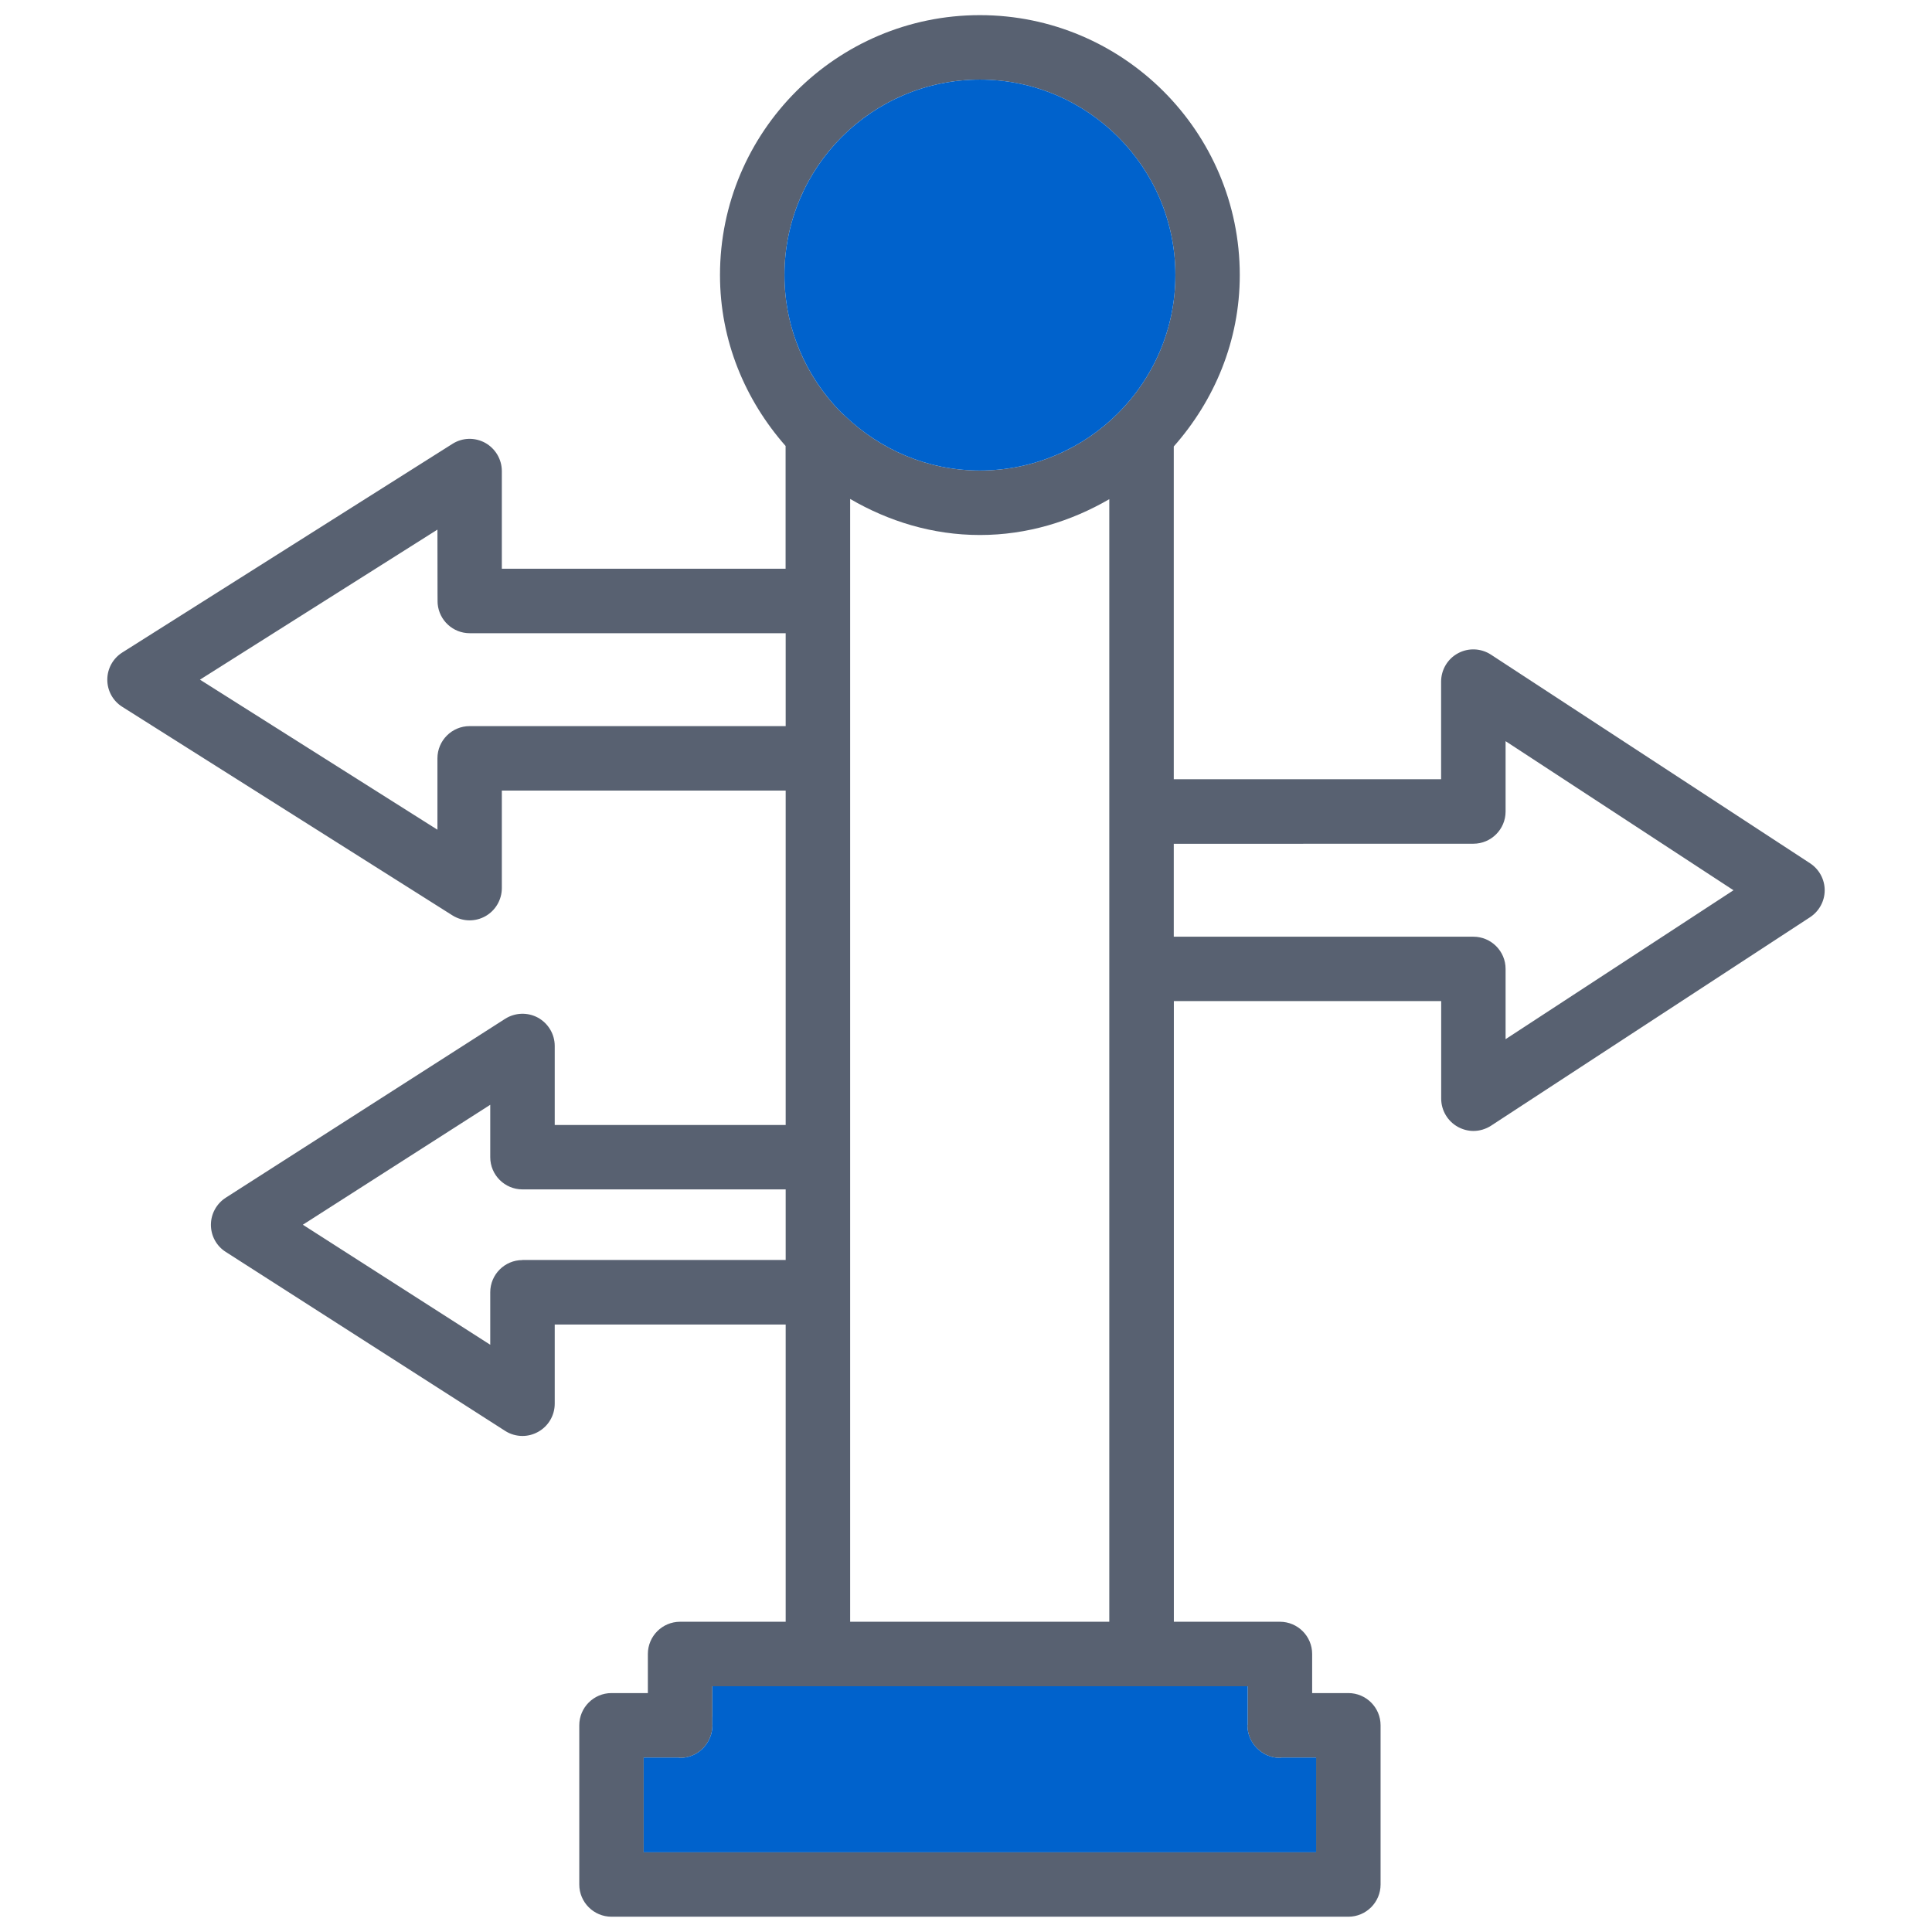 <svg id="Layer_1" enable-background="new 0 0 24 24" viewBox="0 0 24 24" xmlns="http://www.w3.org/2000/svg"><g><g fill="none"><path d="m5.835 7.866c-.207 0-.38-.158-.398-.364-.002-.021-.002-.027-.003-.923l-2.95 1.864 2.95 1.864v-.887c0-.221.18-.4.4-.4h3.926v-1.154z"/><path d="m8.848 20.947h.001v.381h-.001z"/><path d="m6.49 14.776c-.221 0-.4-.18-.4-.4v-.651l-2.328 1.49 2.328 1.491v-.652c0-.221.18-.4.4-.4h3.27v-.877h-3.27z"/><path d="m10.495 5.164-.049-.045c.015.016.032.03.049.045z"/><path d="m12.173 6.646c-.59 0-1.136-.171-1.612-.448v13.948h3.22v-13.945c-.476.275-1.02.445-1.608.445z"/><path d="m18.703 10.08c0 .221-.18.4-.4.4l-3.722.001v1.154h3.722c.221 0 .4.18.4.4v.873l2.831-1.851-2.831-1.852z"/></g><path d="m22.484 10.723-3.963-2.591c-.123-.08-.28-.087-.409-.017-.129.069-.21.205-.21.352v1.213h-3.321v-4.134c.504-.57.82-1.31.82-2.129 0-1.78-1.448-3.229-3.229-3.229s-3.228 1.449-3.228 3.229c0 .816.314 1.554.815 2.123v1.525h-3.525c0-.476 0-1.213 0-1.213 0-.146-.08-.28-.207-.351-.129-.07-.283-.066-.407.013l-4.1 2.591c-.116.073-.187.2-.187.338s.07.265.187.338l4.1 2.59c.065.041.14.062.214.062.066 0 .133-.017.193-.05.127-.07.207-.205.207-.351v-1.211h3.526v4.154h-2.869v-.982c0-.146-.08-.28-.208-.351-.129-.07-.285-.064-.408.014l-3.47 2.222c-.114.073-.185.2-.185.337s.069.264.185.337l3.47 2.223c.065.042.141.063.216.063.066 0 .132-.017.192-.05.128-.07.208-.204.208-.351v-.983h2.869v3.692h-1.312c-.221 0-.4.18-.4.4v.486h-.452c-.221 0-.4.18-.4.4v1.978c0 .221.18.4.4.4h9.154c.221 0 .4-.18.4-.4v-1.978c0-.221-.18-.4-.4-.4h-.45v-.486c0-.221-.18-.4-.4-.4h-1.318v-7.71h3.321v1.212c0 .146.081.282.21.352.06.032.125.049.19.049.076 0 .152-.022.219-.065l3.963-2.59c.113-.074.182-.2.182-.335s-.069-.262-.183-.336zm-12.039-5.604c-.432-.438-.7-1.039-.7-1.702 0-1.339 1.089-2.428 2.428-2.428s2.428 1.089 2.428 2.428-1.089 2.428-2.428 2.428c-.652 0-1.242-.261-1.678-.681-.017-.015-.034-.029-.05-.045zm-4.611 3.901c-.221 0-.4.18-.4.4v.887l-2.95-1.864 2.95-1.864c.001.896.001.902.003.923.019.206.191.364.398.364h3.925v1.154zm.656 6.633c-.221 0-.4.18-.4.4v.652l-2.328-1.491 2.328-1.49v.651c0 .221.18.4.4.4h3.27v.877h-3.27zm9.86 7.357h-8.354v-1.177h.433c.007 0 .012.004.019.004.167 0 .31-.103.37-.248.02-.048.032-.101.032-.156 0-.002-.001-.003-.001-.005v-.1-.381h.001 6.649v.472c0 .005-.003.009-.003.014 0 .111.045.211.118.283.073.074.173.121.285.121.007 0 .013-.004.019-.004h.431v1.177zm-5.789-2.864v-13.948c.476.277 1.022.448 1.612.448.588 0 1.132-.17 1.607-.445v13.945zm8.142-7.237v-.873c0-.221-.18-.4-.4-.4h-3.722v-1.154l3.722-.001c.221 0 .4-.18.4-.4v-.874l2.831 1.852z" fill="#586171"/><path d="m14.601 3.417c0-1.339-1.089-2.428-2.428-2.428s-2.428 1.09-2.428 2.428c0 .663.268 1.263.7 1.702l.049.045c.437.419 1.026.681 1.678.681 1.34 0 2.429-1.089 2.429-2.428z" fill="#0062cc"/><path d="m15.899 21.837c-.112 0-.213-.047-.285-.121-.073-.073-.118-.173-.118-.283 0-.005.003-.009.003-.014v-.472h-6.649v.38l-.001.001v.1c0 .002.001.003.001.005 0 .055-.011.108-.032.156-.06.145-.203.248-.37.248-.007 0-.013-.004-.019-.004h-.433v1.177h8.354v-1.177h-.431c-.007.001-.013.004-.02.004z" fill="#0062cc"/></g></svg>
